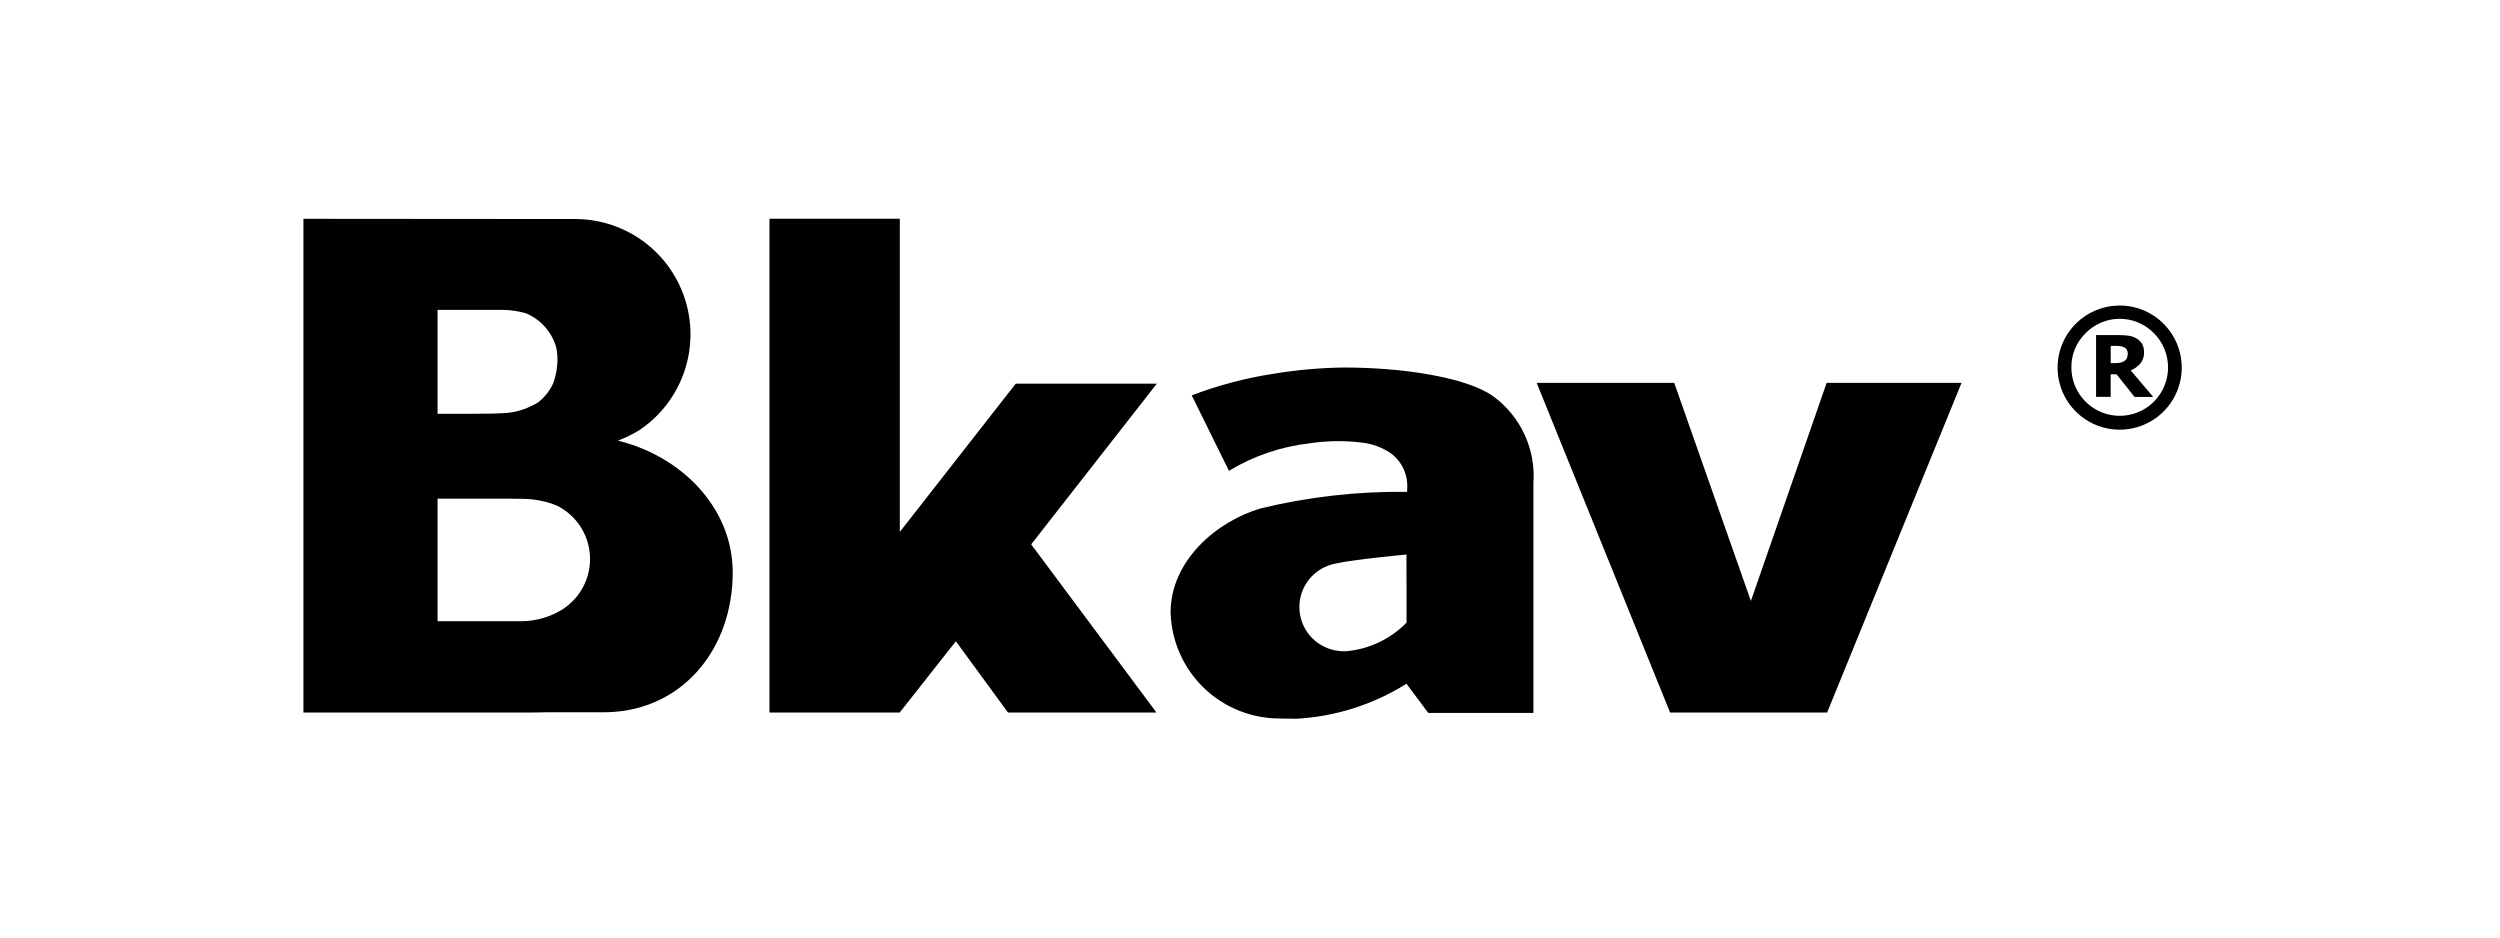<svg width="160" height="60" viewBox="0 0 160 60" fill="none" xmlns="http://www.w3.org/2000/svg">
<g id="Logo_Bkav 1">
<g id="layer1">
<path id="Path_546" d="M49.247 14V45.6H57.582L61.175 41.041L64.51 45.6H74.012L65.996 34.839L74.035 24.556H65.007L57.588 34.042V14H49.247ZM19.419 14.004V45.6H34.138C34.42 45.6 34.693 45.593 34.964 45.586H38.492L38.949 45.58C43.747 45.414 46.894 41.476 46.894 36.638C46.891 32.428 43.527 29.184 39.619 28.222L39.556 28.199C40.034 28.015 40.495 27.788 40.932 27.521C42.237 26.642 43.228 25.368 43.758 23.887C44.289 22.405 44.332 20.792 43.882 19.284C43.431 17.776 42.51 16.451 41.253 15.504C39.996 14.557 38.469 14.036 36.895 14.018L19.419 14.004ZM135.572 19.554C134.551 19.576 133.579 19.991 132.856 20.711C132.298 21.266 131.918 21.974 131.763 22.745C131.608 23.516 131.686 24.316 131.986 25.043C132.286 25.77 132.796 26.392 133.449 26.829C134.103 27.266 134.872 27.5 135.658 27.5C136.445 27.5 137.214 27.266 137.868 26.829C138.521 26.392 139.031 25.77 139.331 25.043C139.631 24.316 139.708 23.516 139.554 22.745C139.399 21.974 139.019 21.266 138.461 20.711C138.082 20.334 137.631 20.037 137.134 19.838C136.638 19.639 136.106 19.542 135.572 19.554ZM28.004 19.832H32.224C32.709 19.841 33.19 19.914 33.655 20.049C34.117 20.24 34.531 20.533 34.865 20.905C35.199 21.277 35.446 21.719 35.587 22.199C35.645 22.441 35.675 22.689 35.677 22.938C35.685 23.487 35.59 24.032 35.399 24.546C35.182 25.01 34.861 25.417 34.461 25.737C34.315 25.834 34.16 25.918 34 25.989C33.473 26.248 32.901 26.401 32.315 26.439C31.77 26.468 31.507 26.482 30.151 26.482H28.004V19.832ZM135.599 20.404C136.016 20.395 136.431 20.471 136.817 20.629C137.204 20.786 137.554 21.021 137.846 21.318C138.429 21.901 138.756 22.691 138.756 23.515C138.756 24.338 138.429 25.129 137.846 25.711C137.412 26.142 136.861 26.435 136.26 26.553C135.66 26.671 135.039 26.608 134.474 26.373C133.909 26.138 133.427 25.741 133.088 25.232C132.749 24.723 132.568 24.125 132.568 23.514C132.564 23.105 132.642 22.699 132.799 22.322C132.957 21.944 133.189 21.603 133.483 21.318C134.042 20.749 134.802 20.421 135.599 20.404ZM134.149 21.446V25.4H135.083V23.951H135.459L136.61 25.404H137.805L136.366 23.707C136.602 23.609 136.812 23.459 136.981 23.267C137.148 23.064 137.233 22.805 137.219 22.542C137.225 22.358 137.182 22.177 137.097 22.014C137.006 21.858 136.872 21.731 136.711 21.649C136.563 21.563 136.4 21.507 136.23 21.486C136.018 21.457 135.804 21.444 135.589 21.446H134.149ZM135.085 22.136H135.377C135.49 22.133 135.603 22.14 135.716 22.156C135.799 22.166 135.88 22.192 135.954 22.233C136.029 22.267 136.089 22.326 136.126 22.4C136.16 22.47 136.178 22.547 136.179 22.625C136.178 22.721 136.16 22.815 136.126 22.905H136.128C136.097 22.98 136.046 23.045 135.98 23.092C135.898 23.154 135.803 23.195 135.702 23.212C135.572 23.232 135.441 23.241 135.31 23.24H135.085L135.085 22.136ZM86.038 23.521C84.529 23.538 83.024 23.67 81.535 23.916C79.735 24.189 77.971 24.654 76.27 25.303L78.653 30.132C80.223 29.183 81.979 28.584 83.801 28.374C84.902 28.205 86.021 28.188 87.126 28.323C87.815 28.391 88.475 28.634 89.042 29.03C89.39 29.296 89.665 29.644 89.843 30.044C90.02 30.444 90.094 30.883 90.057 31.319V31.478C86.904 31.438 83.758 31.793 80.693 32.535C77.868 33.362 74.918 35.878 74.918 39.202C74.97 41.024 75.732 42.754 77.042 44.021C78.353 45.288 80.106 45.993 81.929 45.984C82.03 45.984 82.956 46 82.956 46C85.46 45.864 87.889 45.093 90.014 43.759L91.409 45.627H98.138V30.93C98.216 29.865 98.023 28.797 97.578 27.826C97.132 26.856 96.448 26.013 95.59 25.378V25.38C93.892 24.141 89.756 23.521 86.038 23.521ZM98.347 24.503L106.885 45.6H116.937L125.538 24.503H116.905L112.057 38.463L107.151 24.503H98.347ZM28.004 31.914H32.551C32.883 31.914 33.158 31.923 33.312 31.924C33.985 31.917 34.654 32.02 35.295 32.227C35.421 32.273 35.547 32.328 35.673 32.375C36.267 32.676 36.771 33.127 37.136 33.683C37.501 34.239 37.715 34.881 37.756 35.545C37.797 36.209 37.663 36.872 37.369 37.469C37.074 38.065 36.629 38.575 36.077 38.946V38.95C35.273 39.472 34.337 39.752 33.379 39.758H28.004V31.914ZM90.014 35.489L90.02 39.845C88.976 40.918 87.576 41.572 86.084 41.684C85.951 41.684 85.825 41.673 85.705 41.662C85.646 41.657 85.594 41.647 85.542 41.638C85.504 41.633 85.466 41.628 85.433 41.621C84.794 41.493 84.218 41.148 83.804 40.645C83.39 40.142 83.162 39.511 83.16 38.859C83.158 38.207 83.382 37.574 83.793 37.068C84.204 36.562 84.777 36.214 85.415 36.082L85.49 36.063C86.64 35.806 90.014 35.489 90.014 35.489Z" fill="black"/>
</g>
</g>
</svg>

